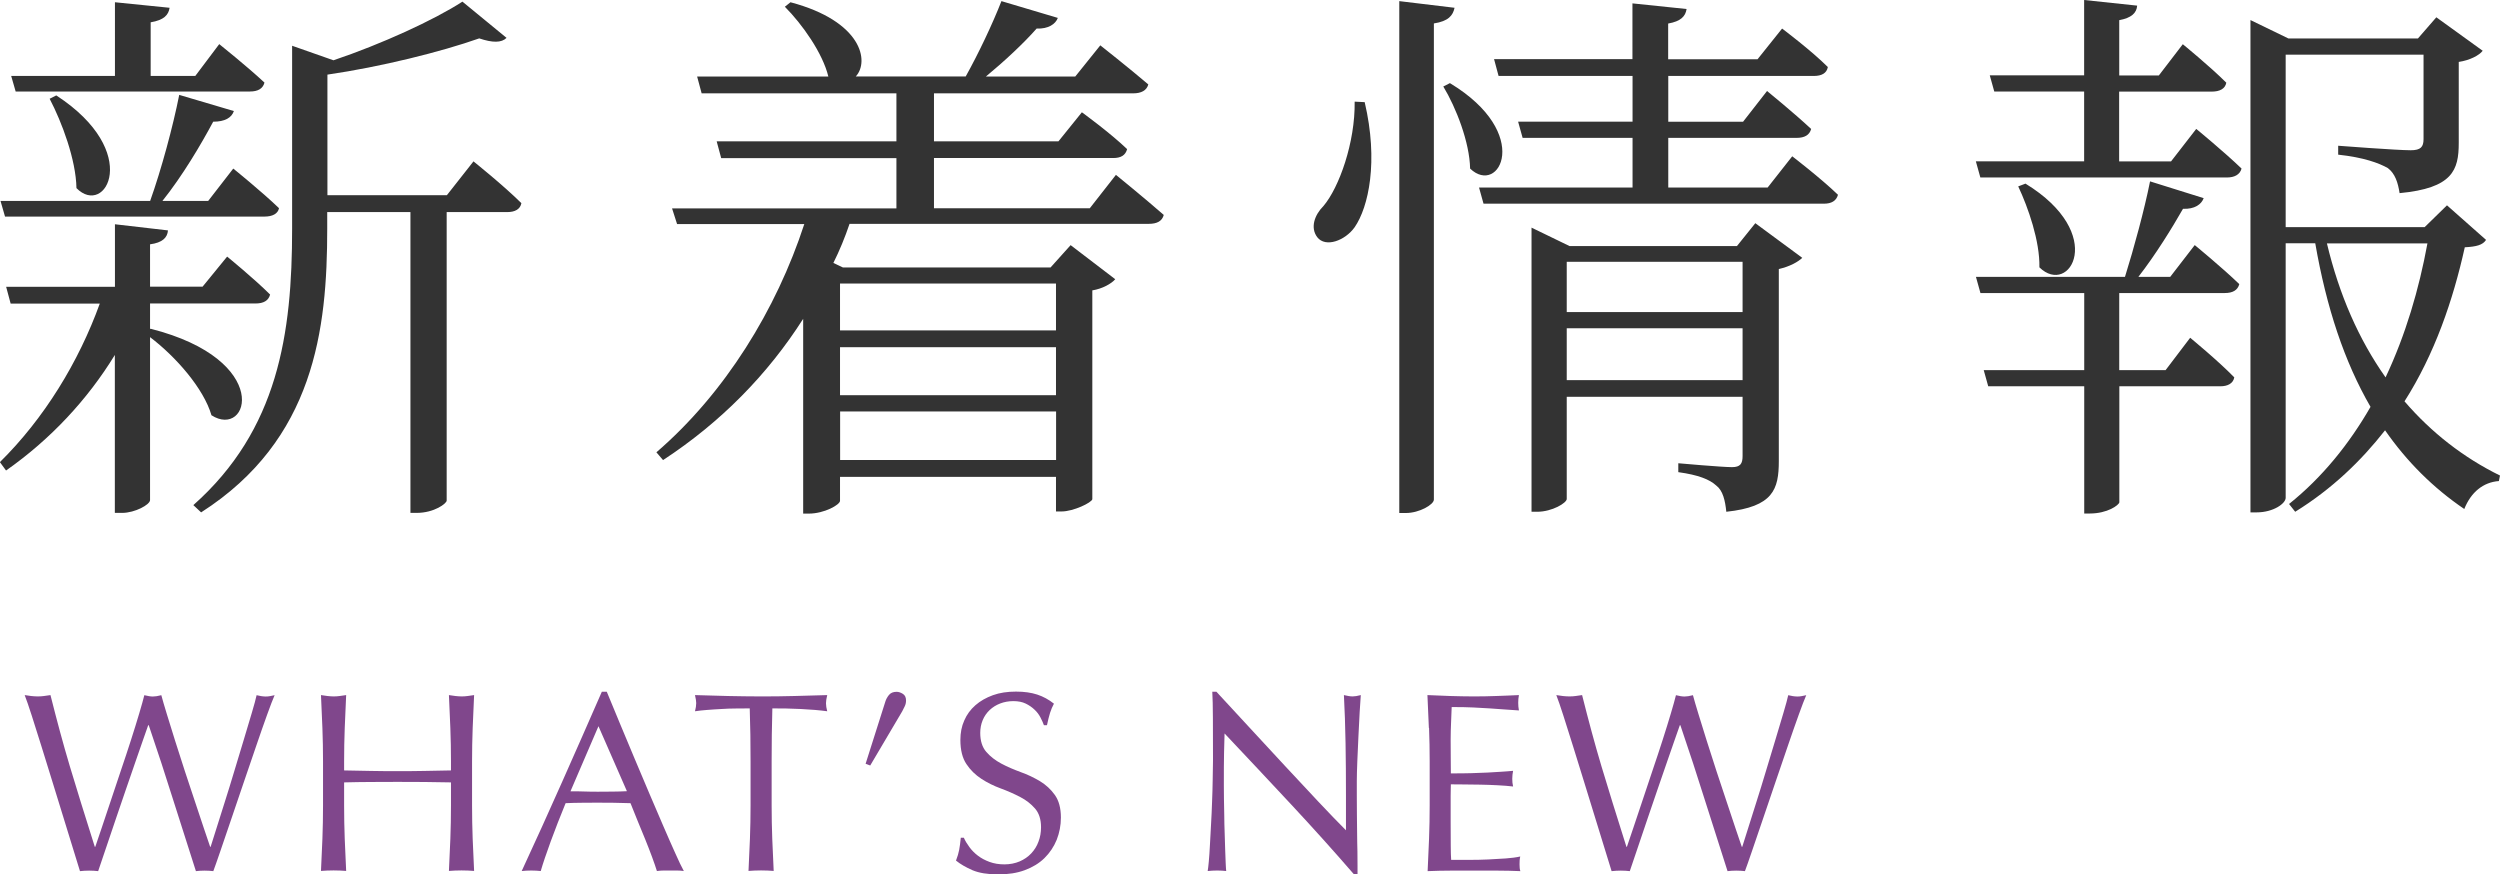 <?xml version="1.0" encoding="UTF-8"?>
<svg id="_レイヤー_1" data-name="レイヤー_1" xmlns="http://www.w3.org/2000/svg" viewBox="0 0 244.25 85.42">
  <defs>
    <style>
      .cls-1 {
        fill: #333;
      }

      .cls-2 {
        fill: #80478c;
      }
    </style>
  </defs>
  <g>
    <path class="cls-1" d="M14.72,32.12c12,3.05,9.6,10.8,5.94,8.45-.76-2.62-3.49-5.73-6-7.63v15.92c0,.44-1.47,1.25-2.73,1.25h-.71v-15.43c-2.67,4.36-6.27,8.23-10.63,11.29l-.6-.82c4.31-4.25,7.69-9.76,9.76-15.49H1.04l-.44-1.64h10.63v-6.11l5.18.6c-.05.71-.55,1.2-1.75,1.36v4.14h5.13l2.4-2.94s2.62,2.13,4.2,3.71c-.16.6-.65.87-1.42.87h-10.31v2.51l.05-.05ZM.49,21.16l-.44-1.53h14.62c1.09-3.05,2.24-7.31,2.84-10.36l5.34,1.58c-.22.65-.87,1.04-2.02,1.04-1.2,2.24-3,5.29-4.96,7.74h4.47l2.45-3.16s2.78,2.24,4.47,3.87c-.11.55-.65.82-1.42.82H.49ZM1.09,7.42h10.14V.22l5.34.54c-.11.71-.55,1.2-1.85,1.42v5.24h4.36l2.34-3.11s2.73,2.18,4.42,3.76c-.16.6-.65.87-1.42.87H1.53l-.44-1.53ZM5.51,9.33c8.45,5.51,4.8,11.94,1.96,9.05-.05-2.78-1.42-6.44-2.62-8.73l.65-.33ZM46.25,15.76s2.94,2.35,4.69,4.09c-.11.6-.65.87-1.36.87h-5.94v28.19c0,.27-1.2,1.2-2.94,1.2h-.6v-29.39h-8.13v1.64c0,9.82-1.25,20.61-12.32,27.7l-.76-.71c8.29-7.36,9.65-16.74,9.65-26.99V4.47l4.04,1.42c4.69-1.58,9.82-3.93,12.6-5.73l4.31,3.54c-.49.49-1.36.49-2.67.05-3.71,1.31-9.6,2.78-14.83,3.54v11.78h11.67l2.62-3.33Z"/>
    <path class="cls-1" d="M109.01,17.07s2.89,2.35,4.69,3.93c-.16.6-.65.87-1.47.87h-29.23c-.44,1.31-.98,2.62-1.58,3.82l.93.44h20.29l1.96-2.18,4.36,3.33c-.38.44-1.25.93-2.24,1.09v20.4c-.05.33-1.85,1.2-3,1.2h-.55v-3.38h-21.1v2.34c0,.38-1.53,1.25-3.05,1.25h-.55v-19.03c-3.44,5.4-8.02,10.09-13.69,13.8l-.65-.76c6.71-5.78,11.73-13.96,14.45-22.3h-12.43l-.49-1.53h21.92v-4.91h-17.12l-.44-1.64h17.56v-4.69h-19.03l-.44-1.64h12.82c-.55-2.29-2.56-5.13-4.25-6.82l.55-.44c6.98,1.85,7.74,5.78,6.38,7.25h10.74c1.25-2.24,2.62-5.13,3.49-7.36l5.51,1.64c-.22.6-.93,1.09-2.07,1.04-1.25,1.42-3.11,3.16-4.96,4.69h8.73l2.45-3.05s2.84,2.24,4.69,3.82c-.16.6-.71.87-1.47.87h-19.47v4.69h12.16l2.29-2.84s2.78,2.02,4.42,3.6c-.16.6-.6.87-1.36.87h-17.51v4.91h15.22l2.56-3.27ZM82.07,27.7v4.58h21.1v-4.58h-21.1ZM82.07,38.61h21.1v-4.69h-21.1v4.69ZM103.18,44.94v-4.74h-21.1v4.74h21.1Z"/>
    <path class="cls-1" d="M133.33,9.98c1.36,5.78.38,10.25-.98,12.22-.93,1.31-2.84,2.02-3.65.98-.71-.93-.27-2.18.6-3.05,1.53-1.8,3.11-6.22,3.05-10.2l.98.05ZM142.11.76c-.16.76-.6,1.31-2.02,1.53v46.52c0,.49-1.42,1.31-2.73,1.31h-.65V.11l5.4.65ZM141.67,8.13c8.13,4.91,4.8,11.07,1.96,8.34-.05-2.56-1.36-5.94-2.62-8.02l.65-.33ZM175.1,15.27s2.78,2.13,4.47,3.76c-.16.6-.65.87-1.36.87h-33.27l-.44-1.58h15v-4.85h-10.74l-.44-1.58h11.18v-4.47h-13.09l-.44-1.64h13.52V.33l5.29.55c-.11.71-.55,1.2-1.8,1.42v3.49h8.73l2.4-3s2.84,2.13,4.47,3.76c-.11.6-.6.87-1.36.87h-14.23v4.47h7.31l2.34-3s2.62,2.13,4.31,3.71c-.16.6-.65.87-1.42.87h-12.54v4.85h9.71l2.4-3.05ZM171.5,21.81l4.58,3.38c-.38.38-1.25.87-2.29,1.09v18.76c0,2.78-.55,4.47-5.13,4.96-.11-1.09-.33-2.07-.98-2.56-.65-.6-1.75-1.04-3.71-1.31v-.87s4.25.38,5.24.38c.82,0,1.04-.33,1.04-1.09v-5.78h-17.18v9.98c0,.38-1.42,1.25-2.89,1.25h-.55v-27.76l3.71,1.8h16.36l1.8-2.24ZM153.07,25.58v4.91h17.18v-4.91h-17.18ZM170.25,37.14v-5.07h-17.18v5.07h17.18Z"/>
    <path class="cls-1" d="M214.58,12.6s2.73,2.24,4.42,3.87c-.16.6-.71.87-1.42.87h-24.1l-.44-1.58h10.58v-6.82h-8.78l-.44-1.58h9.22V0l5.18.55c-.05.71-.55,1.2-1.75,1.42v5.4h3.87l2.34-3.05s2.67,2.18,4.25,3.76c-.11.6-.65.87-1.42.87h-9.05v6.82h5.07l2.45-3.16ZM214.42,23.94s2.73,2.24,4.36,3.82c-.16.6-.65.87-1.42.87h-10.31v7.53h4.53l2.4-3.16s2.73,2.24,4.31,3.87c-.11.6-.65.87-1.36.87h-9.87v11.34c-.05.27-1.15,1.09-2.89,1.09h-.54v-12.43h-9.38l-.44-1.58h9.82v-7.53h-10.14l-.44-1.58h14.56c.87-2.78,1.91-6.6,2.45-9.33l5.24,1.64c-.22.6-.87,1.09-2.02,1.04-1.09,1.91-2.67,4.47-4.36,6.65h3.11l2.4-3.11ZM197.89,17.94c8.02,4.91,4.31,11.07,1.36,8.18.05-2.56-1.09-5.83-2.07-7.91l.71-.27ZM242.88,23.45c-.33.49-.93.65-2.07.71-1.15,5.18-2.94,10.42-5.89,15.05,2.62,3.05,5.78,5.51,9.33,7.25l-.11.54c-1.53.11-2.73,1.09-3.38,2.73-3.05-2.07-5.62-4.64-7.74-7.69-2.35,3-5.18,5.73-8.78,7.96l-.6-.76c3.27-2.62,5.89-5.89,7.96-9.49-2.56-4.42-4.31-9.71-5.4-15.98h-2.89v24.87c0,.55-1.2,1.42-2.84,1.42h-.6V1.96l3.71,1.8h12.65l1.8-2.07,4.53,3.27c-.33.44-1.25.93-2.34,1.09v7.91c0,2.67-.6,4.42-5.78,4.91-.16-1.04-.44-1.91-1.15-2.45-.87-.49-2.35-1.04-4.85-1.31v-.87s5.73.44,7.09.44c.98,0,1.25-.33,1.25-1.09V5.34h-13.47v16.85h13.58l2.18-2.13,3.82,3.38ZM227.34,23.78c1.2,5.02,3.11,9.38,5.73,13.09,1.96-4.15,3.27-8.62,4.09-13.09h-9.82Z"/>
  </g>
  <g>
    <path class="cls-2" d="M7.81,85.1c-.13-.42-.34-1.08-.61-1.98-.28-.9-.59-1.92-.94-3.05-.35-1.13-.72-2.32-1.1-3.57-.38-1.24-.75-2.43-1.1-3.55-.35-1.13-.67-2.14-.96-3.04-.29-.9-.52-1.57-.69-2,.22.03.43.06.63.09.2.02.41.04.63.04s.43-.01.63-.04c.2-.03.41-.05.63-.09.32,1.27.63,2.46.93,3.57.3,1.11.62,2.24.96,3.38.34,1.14.71,2.34,1.1,3.6.39,1.26.84,2.68,1.34,4.27h.05c.15-.45.36-1.07.63-1.86.27-.79.56-1.67.88-2.63.32-.96.65-1.96,1-2.99.35-1.03.68-2.02.98-2.96.3-.94.57-1.8.8-2.58.23-.78.4-1.37.5-1.79.33.08.61.13.83.13s.49-.04.83-.13c.12.45.3,1.07.54,1.85.24.78.51,1.66.81,2.61.3.96.62,1.96.96,2.99.34,1.03.67,2.03.99,2.98.32.95.6,1.81.86,2.58.26.77.46,1.37.61,1.8h.05c.12-.37.3-.94.54-1.71.24-.78.52-1.65.83-2.63.31-.98.63-2,.95-3.08s.63-2.1.93-3.08c.29-.98.55-1.85.78-2.61.23-.77.38-1.33.46-1.7.15.03.3.06.44.09.14.02.29.04.44.04s.3-.01.44-.04c.14-.03.29-.05.44-.09-.17.38-.41,1.02-.73,1.9s-.67,1.89-1.06,3.03-.8,2.34-1.23,3.6c-.43,1.27-.83,2.47-1.23,3.62-.39,1.14-.74,2.17-1.05,3.08-.31.91-.54,1.56-.69,1.96-.27-.03-.55-.05-.85-.05s-.58.02-.85.05c-.75-2.32-1.49-4.65-2.23-6.99-.73-2.34-1.53-4.77-2.38-7.27h-.05c-.13.38-.31.9-.54,1.54s-.48,1.36-.75,2.16c-.28.8-.57,1.66-.89,2.58-.32.92-.63,1.84-.95,2.78-.32.93-.63,1.85-.93,2.75s-.58,1.72-.83,2.45c-.27-.03-.56-.05-.88-.05s-.61.02-.88.05Z"/>
    <path class="cls-2" d="M44,71.15c-.04-1.06-.09-2.14-.14-3.24.22.03.43.06.63.09.2.02.4.04.6.04s.4-.01.6-.04c.2-.03.41-.05.63-.09-.05,1.1-.1,2.18-.14,3.24-.04,1.06-.06,2.14-.06,3.24v4.3c0,1.1.02,2.19.06,3.25.04,1.07.09,2.12.14,3.15-.38-.03-.79-.05-1.23-.05s-.84.02-1.23.05c.05-1.03.1-2.08.14-3.15.04-1.07.06-2.15.06-3.25v-2.25c-.9-.02-1.77-.03-2.61-.04-.84,0-1.71-.01-2.61-.01s-1.77,0-2.61.01c-.84,0-1.71.02-2.61.04v2.25c0,1.1.02,2.19.06,3.25.04,1.07.09,2.12.14,3.15-.38-.03-.79-.05-1.23-.05s-.84.02-1.23.05c.05-1.03.1-2.08.14-3.15.04-1.07.06-2.15.06-3.25v-4.3c0-1.1-.02-2.18-.06-3.24-.04-1.06-.09-2.14-.14-3.24.22.03.43.06.63.09.2.02.4.04.6.04s.4-.01.6-.04c.2-.03.41-.05.63-.09-.05,1.1-.1,2.18-.14,3.24-.04,1.06-.06,2.14-.06,3.24v.88c.9.02,1.77.03,2.61.05.84.02,1.71.02,2.61.02s1.77,0,2.61-.02,1.71-.03,2.61-.05v-.88c0-1.1-.02-2.18-.06-3.24Z"/>
    <path class="cls-2" d="M66.83,85.1c-.23-.03-.45-.05-.66-.05h-1.33c-.21,0-.43.02-.66.05-.12-.38-.28-.85-.48-1.39s-.42-1.11-.66-1.7c-.24-.59-.49-1.19-.74-1.8-.25-.61-.48-1.19-.7-1.74-.53-.02-1.08-.03-1.63-.04-.55,0-1.1-.01-1.65-.01-.52,0-1.03,0-1.53.01-.5,0-1.01.02-1.53.04-.53,1.3-1.02,2.54-1.45,3.72s-.76,2.15-.98,2.91c-.28-.03-.59-.05-.93-.05s-.64.02-.93.05c1.35-2.92,2.67-5.82,3.95-8.71,1.28-2.89,2.58-5.82,3.88-8.81h.48c.4.97.83,2.01,1.3,3.14s.94,2.26,1.43,3.42c.48,1.15.97,2.29,1.45,3.43.48,1.13.94,2.19,1.36,3.17s.81,1.85,1.15,2.61c.34.77.62,1.35.84,1.75ZM55.75,77.31c.43,0,.88,0,1.35.02.47.02.92.02,1.35.02.47,0,.93,0,1.4-.01.47,0,.93-.02,1.4-.04l-2.78-6.35-2.73,6.35Z"/>
    <path class="cls-2" d="M73.26,69.21c-.43,0-.89,0-1.36.01-.48,0-.95.02-1.43.05s-.93.05-1.38.09c-.44.03-.84.08-1.19.13.08-.3.12-.57.12-.8,0-.18-.04-.44-.12-.78,1.1.03,2.18.06,3.23.09,1.05.02,2.13.04,3.23.04s2.18-.01,3.23-.04c1.05-.03,2.13-.05,3.23-.09-.08.33-.12.6-.12.8,0,.22.04.48.12.78-.35-.05-.75-.09-1.19-.13-.44-.03-.9-.06-1.38-.09-.48-.02-.95-.04-1.43-.05s-.93-.01-1.36-.01c-.05,1.72-.07,3.44-.07,5.18v4.3c0,1.1.02,2.19.06,3.25.04,1.07.09,2.12.14,3.15-.38-.03-.79-.05-1.23-.05s-.84.02-1.23.05c.05-1.03.1-2.08.14-3.15.04-1.07.06-2.15.06-3.25v-4.3c0-1.73-.02-3.46-.08-5.18Z"/>
    <path class="cls-2" d="M86.85,67.9c.17-.21.42-.31.75-.31.2,0,.4.07.61.2.21.13.31.35.31.65,0,.2-.04.38-.12.55-.08.17-.17.33-.25.5l-3.13,5.3-.45-.17,1.93-6.08c.07-.22.18-.43.35-.64Z"/>
    <path class="cls-2" d="M94.71,82.76c.23.31.5.59.83.84s.7.45,1.14.61c.43.16.92.24,1.45.24s1.05-.1,1.49-.29c.44-.19.82-.45,1.13-.78.31-.33.55-.71.71-1.15.17-.44.25-.91.25-1.41,0-.77-.2-1.38-.59-1.83s-.88-.83-1.46-1.13c-.58-.3-1.21-.58-1.89-.83-.68-.25-1.31-.56-1.89-.94-.58-.38-1.07-.85-1.46-1.44-.39-.58-.59-1.37-.59-2.35,0-.7.12-1.34.38-1.91.25-.58.61-1.07,1.09-1.49.48-.42,1.05-.74,1.71-.98s1.42-.35,2.25-.35,1.49.1,2.08.29c.58.19,1.13.49,1.63.89-.15.28-.28.58-.38.9-.1.32-.2.72-.3,1.2h-.3c-.08-.23-.2-.49-.34-.76s-.33-.53-.58-.76c-.24-.23-.53-.43-.86-.59-.33-.16-.73-.24-1.2-.24s-.9.08-1.29.23c-.39.15-.73.36-1.03.64-.29.28-.52.6-.68.99-.16.38-.24.8-.24,1.25,0,.78.2,1.4.59,1.85.39.45.88.83,1.46,1.14.58.31,1.21.58,1.89.83.68.24,1.3.54,1.89.89.58.35,1.07.8,1.46,1.35.39.55.59,1.28.59,2.2,0,.77-.14,1.49-.41,2.18-.28.68-.68,1.28-1.2,1.79s-1.17.9-1.93,1.18c-.76.28-1.62.41-2.59.41-1.03,0-1.87-.14-2.51-.41-.64-.28-1.18-.59-1.61-.94.15-.38.25-.73.31-1.04.06-.31.11-.7.16-1.19h.3c.13.3.31.6.54.91Z"/>
    <path class="cls-2" d="M126.15,78.6c-2.17-2.33-4.34-4.64-6.51-6.94-.02.47-.03,1.09-.05,1.88-.02.78-.02,1.85-.02,3.2,0,.35,0,.78.01,1.3,0,.52.02,1.06.03,1.63,0,.57.02,1.14.04,1.73.02.58.03,1.13.05,1.63.02.5.03.94.05,1.31.02.38.03.63.05.76-.27-.03-.56-.05-.88-.05-.33,0-.64.02-.93.05.03-.17.07-.48.11-.93.04-.45.08-.99.11-1.61.03-.63.07-1.31.11-2.04s.08-1.47.1-2.2c.03-.73.05-1.45.06-2.15.02-.7.03-1.33.03-1.88,0-1.6,0-2.98-.01-4.13,0-1.15-.03-2.01-.06-2.58h.4c1.02,1.1,2.11,2.28,3.27,3.54,1.16,1.26,2.31,2.5,3.45,3.73,1.14,1.23,2.23,2.39,3.25,3.48,1.03,1.09,1.92,2.02,2.69,2.79v-3.4c0-1.75-.01-3.46-.04-5.12-.03-1.66-.08-3.22-.16-4.69.33.08.62.13.85.13.2,0,.47-.04.8-.13-.03.37-.07.92-.11,1.65-.04.73-.08,1.52-.12,2.35-.04.83-.08,1.65-.11,2.45-.03.8-.05,1.44-.05,1.93v1.5c0,.57,0,1.16.01,1.78,0,.62.02,1.24.02,1.86s.02,1.21.03,1.75c0,.54.01,1.01.01,1.41v.83h-.35c-1.92-2.22-3.96-4.49-6.13-6.82Z"/>
    <path class="cls-2" d="M139.6,71.11c-.04-1.07-.09-2.13-.14-3.2.75.03,1.5.06,2.24.09.74.02,1.49.04,2.24.04s1.49-.01,2.23-.04c.73-.03,1.48-.05,2.23-.09-.05.25-.07.5-.07.75s.02.5.07.75c-.53-.03-1.02-.07-1.46-.1-.44-.03-.91-.07-1.4-.1-.49-.03-1.03-.06-1.61-.09-.58-.03-1.28-.04-2.1-.04-.02.53-.04,1.04-.06,1.53-.02.48-.04,1.03-.04,1.65,0,.65,0,1.28.01,1.9,0,.62.01,1.08.01,1.4.73,0,1.39,0,1.98-.02s1.12-.04,1.6-.06c.48-.03.93-.05,1.34-.08s.8-.05,1.16-.09c-.05.25-.08.51-.08.78,0,.25.02.5.08.75-.43-.05-.94-.09-1.51-.12-.58-.03-1.15-.05-1.73-.06-.58,0-1.12-.02-1.63-.02-.51,0-.91-.01-1.21-.01,0,.15,0,.31-.01.49,0,.18-.01.4-.01.66v2.48c0,.95,0,1.73.01,2.35,0,.62.02,1.08.04,1.4h1.75c.63,0,1.25-.01,1.86-.04s1.18-.06,1.73-.1c.54-.04,1.01-.1,1.41-.19-.03.12-.05.25-.06.39,0,.14-.01.27-.01.39,0,.27.02.48.08.65-.75-.03-1.5-.05-2.24-.05h-4.54c-.75,0-1.51.02-2.28.05.05-1.07.1-2.13.14-3.19.04-1.06.06-2.14.06-3.24v-4.3c0-1.1-.02-2.18-.06-3.25Z"/>
    <path class="cls-2" d="M157.45,85.1c-.13-.42-.34-1.08-.61-1.98-.28-.9-.59-1.92-.94-3.05-.35-1.13-.72-2.32-1.1-3.57-.38-1.24-.75-2.43-1.1-3.55-.35-1.13-.67-2.14-.96-3.04-.29-.9-.52-1.57-.69-2,.22.03.43.06.63.09.2.02.41.04.63.04s.43-.01.63-.04c.2-.03.41-.05.63-.09.32,1.27.63,2.46.93,3.57.3,1.11.62,2.24.96,3.38.34,1.14.71,2.34,1.1,3.6.39,1.26.84,2.68,1.34,4.27h.05c.15-.45.36-1.07.63-1.86.27-.79.56-1.67.88-2.63.32-.96.65-1.96,1-2.99.35-1.03.68-2.02.98-2.96.3-.94.57-1.8.8-2.58.23-.78.4-1.37.5-1.79.33.08.61.13.83.13s.49-.04.83-.13c.12.45.3,1.07.54,1.85.24.78.51,1.66.81,2.61.3.96.62,1.96.96,2.99.34,1.03.67,2.03.99,2.98.32.95.6,1.81.86,2.58.26.77.46,1.37.61,1.8h.05c.12-.37.3-.94.54-1.71.24-.78.52-1.65.83-2.63.31-.98.63-2,.95-3.08.33-1.08.63-2.1.93-3.08.29-.98.55-1.85.78-2.61.23-.77.38-1.33.46-1.7.15.03.3.06.44.09.14.02.29.04.44.04s.3-.01.44-.04c.14-.03.29-.05.44-.09-.17.38-.41,1.02-.73,1.9s-.67,1.89-1.06,3.03-.8,2.34-1.23,3.6c-.43,1.27-.83,2.47-1.23,3.62-.39,1.14-.74,2.17-1.05,3.08-.31.91-.54,1.56-.69,1.96-.27-.03-.55-.05-.85-.05s-.58.02-.85.05c-.75-2.32-1.49-4.65-2.23-6.99-.73-2.34-1.53-4.77-2.38-7.27h-.05c-.13.38-.31.9-.54,1.54s-.48,1.36-.75,2.16c-.28.8-.57,1.66-.89,2.58-.32.92-.63,1.84-.95,2.78-.32.93-.63,1.85-.93,2.75s-.58,1.72-.83,2.45c-.27-.03-.56-.05-.88-.05s-.61.02-.88.05Z"/>
  </g>
</svg>